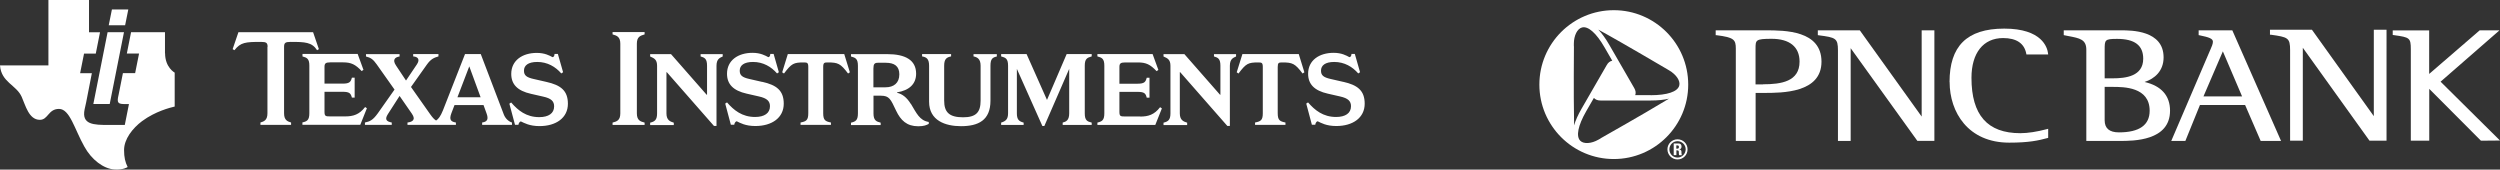 <?xml version="1.0" encoding="UTF-8"?><svg id="Layer_1" xmlns="http://www.w3.org/2000/svg" viewBox="0 0 306.7 20.81"><rect x="0" y="0" width="306.7" height="20.81" fill="#333333" stroke="none"/><defs><style>.cls-1{fill:#fff;}</style></defs><path class="cls-1" d="M259.95,16.24q-1.75,0-1.75-1.48v-4.1h.97c1.36,0,4.55,0,4.55,2.92,0,1.77-1.27,2.66-3.77,2.66M258.2,6.11c0-1.21,0-1.34,1.52-1.34,2.16,0,3.21.79,3.21,2.43,0,2.16-2.14,2.41-3.76,2.41h-.97v-3.49ZM263.11,10.05c1.19-.38,2.32-1.32,2.32-3.01,0-3.32-3.94-3.32-5.24-3.32h-7.01v.59l.55.11c1.43.27,2.22.42,2.22,1.69v11.18h4.09c1.69,0,6.18,0,6.18-3.71,0-1.85-1.08-3.05-3.11-3.52"/><path class="cls-1" d="M270.32,11.83c.15-.34,2.16-5.01,2.38-5.53.22.51,2.22,5.19,2.36,5.53h-4.74ZM273.86,3.72h-4.13v.59l.11.02c1.16.24,1.64.4,1.64.79,0,.28-.17.65-.31.97l-.02.04s-4.78,11.16-4.78,11.16h1.73s1.73-4.25,1.79-4.41h5.54c.07.16,1.91,4.41,1.91,4.41h2.5l-5.98-13.57Z"/><path class="cls-1" d="M295.77,17.26h2.25v-6.36c.4.4,6.34,6.36,6.34,6.36l2.34-.02-7.29-7.22,7.23-6.3h-2.43s-5.81,5.01-6.2,5.35c0-.49,0-5.34,0-5.34h-4.47v.56l.22.03c1.83.26,2,.32,2,1.7v11.24Z"/><path class="cls-1" d="M292.65,3.65h-1.43v10.6c-.38-.52-7.59-10.6-7.59-10.6h-5.15v.61h.12c2.08.29,2.35.38,2.35,1.88v11.12h1.56V5.86c.38.53,8.18,11.4,8.18,11.4h2.09V3.65h-.14Z"/><path class="cls-1" d="M205.8,19.33c-.56,0-1-.45-1-1.01s.45-1,1-1,1,.45,1,1-.45,1.01-1,1.01M205.8,17.09c-.69,0-1.24.55-1.24,1.23s.55,1.24,1.24,1.24,1.23-.55,1.23-1.24-.55-1.23-1.23-1.23M205.65,18.44h.08c.25,0,.23.15.23.32,0,.1,0,.19.04.28h.32c-.03-.06-.04-.33-.04-.42,0-.26-.21-.28-.28-.28h0c.21-.04.29-.18.29-.36,0-.25-.14-.38-.36-.38h-.6v1.43h.33v-.59ZM205.65,17.84h.15c.1,0,.17.05.17.19,0,.09-.04.21-.17.21h-.15v-.4Z"/><path class="cls-1" d="M197.98,1.25c-5.04,0-9.13,4.09-9.13,9.13s4.09,9.13,9.13,9.13,9.13-4.09,9.13-9.13-4.09-9.13-9.13-9.13M193.08,5.68v-.31c0-1.01.42-1.85,1-2,.75-.2,1.76.69,2.77,2.45l.94,1.63c-.28.05-.51.23-.68.54l-3.07,5.32c-.45.78-.76,1.47-.93,2.08,0-.01,0-.02,0-.03-.03-1.41-.06-4.23-.02-9.69M196.37,16.98l-.27.15c-.87.5-1.81.56-2.23.14-.55-.55-.28-1.87.73-3.63l.94-1.63c.18.21.45.32.81.32h6.15c.9,0,1.66-.08,2.27-.23,0,0-.02,0-.03.01-1.2.73-3.63,2.17-8.38,4.86M202.5,11.67h-1.89c.1-.26.06-.55-.12-.86l-3.07-5.32c-.45-.78-.9-1.4-1.34-1.85,0,0,.02,0,.03.01,1.23.67,3.69,2.06,8.4,4.83l.27.16c.87.51,1.39,1.29,1.23,1.86-.2.75-1.48,1.18-3.51,1.18"/><path class="cls-1" d="M216.3,10.35h-.93v-4.4c0-1.03,0-1.19,1.97-1.19,2.21,0,3.43.99,3.43,2.8,0,2.45-2.26,2.78-4.47,2.78M216.6,3.72h-6.12v.6h.12c2.13.27,2.35.55,2.35,1.64v11.33h2.43v-5.89h.98c2.31,0,7.1,0,7.1-3.83s-4.46-3.85-6.86-3.85"/><path class="cls-1" d="M237.18,3.72h-1.43v10.58c-.38-.52-7.59-10.58-7.59-10.58h-5.15v.59l.12.02c2.08.27,2.35.36,2.35,1.86v11.1h1.56V5.91c.38.53,8.18,11.37,8.18,11.37h2.09V3.72h-.14Z"/><path class="cls-1" d="M239.18,10.06c0,3.7,2.26,7.44,7.31,7.44,2.4,0,3.58-.26,4.68-.56l.1-.03v-1.11l-.19.05c-1.16.31-2.31.49-3.23.49-4.03,0-5.99-2.22-5.99-6.79,0-3.05,1.45-4.88,3.88-4.88,1.63,0,2.59.64,2.84,1.9l.02.11h2.67l-.02-.15c-.09-.71-.74-3.02-5.37-3.02s-6.71,2.2-6.71,6.55"/><path class="cls-1" d="M63.6,15.32c0-.14.14-.42.31-.42.39.18,1.05.57,2.27.57,2.05,0,3.49-1.02,3.49-2.74,0-1.63-.9-2.29-2.63-2.68l-1.57-.36c-.9-.2-1.19-.46-1.19-1.02,0-.64.51-1.07,1.63-1.07,1.25,0,2.24.59,2.95,1.41l.22-.15-.64-2.24h-.41c0,.19-.08.39-.25.39-.37-.2-.95-.52-1.93-.52-1.76,0-3.13.92-3.13,2.58,0,1.27.76,2.07,2.42,2.44l1.49.34c1,.22,1.35.57,1.35,1.2,0,.86-.69,1.32-1.83,1.32-1.59,0-2.61-.83-3.44-1.8l-.22.15.69,2.59h.42ZM57.57,8.14l1.39,3.79h-2.84l1.45-3.79ZM46.23,7.92l2.17,3.07-2.05,2.91c-.63.88-1,1-1.58,1.13v.29h3.29v-.29c-.63-.12-.9-.36-.48-1.02l1.44-2.24,1.51,2.18c.56.8-.03,1.02-.54,1.08v.29h5.94v-.29c-.59-.1-.86-.31-.56-1.12l.39-1.02h3.56l.37,1.02c.24.66.15,1.02-.54,1.12v.29h3.66v-.29c-.42-.13-.81-.49-1-.98l-2.83-7.42h-1.93l-2.71,6.91c-.29.72-.55,1.06-.84,1.25-.22-.14-.43-.36-.7-.74l-2.38-3.38,1.93-2.72c.51-.73.93-.88,1.44-1.03v-.29h-3.1v.29c.64.05.83.41.46.97l-1.34,1.99-1.21-1.82c-.51-.74-.13-1.05.42-1.13v-.29h-4.12v.29c.58.15.86.32,1.34,1M37.1,6.92c.56.15.85.29.85,1.13v5.84c0,.86-.29,1-.85,1.13v.29h7.1l.81-2.03-.22-.15c-.71.93-1.46,1.15-2.44,1.15h-1.83c-.58,0-.71-.02-.71-.58v-2.44h2.22c.86,0,1,.2,1.14.71h.34v-2.44h-.34c-.14.51-.27.73-1.14.73h-2.22v-2.05c0-.42.13-.56.71-.56h1.56c1,0,1.52.25,2.29,1.07l.22-.15-.71-1.95h-6.77v.29ZM32.81,5.75v8.15c0,.86-.44,1-.86,1.13v.29h3.76v-.29c-.42-.13-.86-.27-.86-1.13V5.75c0-.49.15-.61.8-.61,1.76,0,2.62.03,3.25,1.02l.22-.13-.71-2.08h-9.16l-.71,2.08.22.13c.76-.97,1.35-1.02,3.27-1.02.64,0,.8.12.8.61"/><path class="cls-1" d="M164.82,10.05l-1.57-.36c-.9-.2-1.19-.46-1.19-1.02,0-.64.51-1.07,1.62-1.07,1.25,0,2.24.59,2.95,1.41l.22-.15-.64-2.24h-.41c0,.19-.09.39-.26.39-.37-.2-.95-.53-1.93-.53-1.76,0-3.13.91-3.13,2.57,0,1.27.76,2.07,2.42,2.44l1.49.34c1,.22,1.35.58,1.35,1.2,0,.86-.69,1.32-1.83,1.32-1.59,0-2.61-.83-3.44-1.79l-.22.15.69,2.59h.42c0-.14.13-.42.3-.42.39.19,1.05.58,2.27.58,2.05,0,3.49-1.02,3.49-2.74,0-1.63-.9-2.29-2.62-2.68M152.42,6.63l-.7,2.24.22.15c.93-1.24,1.19-1.36,2.42-1.36.42,0,.56.03.56.56v5.67c0,.86-.25,1-.95,1.14v.29h3.73v-.29c-.68-.14-.95-.27-.95-1.14v-5.67c0-.53.13-.56.56-.56,1.24,0,1.56.12,2.49,1.36l.22-.15-.69-2.24h-6.91ZM148.92,6.92c.51.15.8.29.8,1.14v3.56h-.05l-4.37-4.98h-2.56v.29c.51.22.85.39.85,1.14v5.84c0,.81-.29,1-.85,1.14v.29h2.9v-.29c-.46-.14-.9-.32-.9-1.14v-5.05h.05l5.78,6.59h.31v-7.38c0-.85.42-.98.76-1.14v-.29h-2.71v.29ZM139.87,14.29h-1.83c-.58,0-.71-.02-.71-.58v-2.44h2.22c.86,0,1,.2,1.13.71h.34v-2.44h-.34c-.14.51-.27.73-1.13.73h-2.22v-2.05c0-.42.13-.56.71-.56h1.56c1,0,1.52.25,2.29,1.07l.22-.15-.71-1.95h-6.77v.29c.56.15.85.29.85,1.14v5.84c0,.86-.29,1-.85,1.14v.29h7.1l.81-2.03-.22-.15c-.71.93-1.46,1.15-2.44,1.15M128.45,12.27l-2.51-5.64h-3.12v.29c.56.15.85.29.85,1.14v5.84c0,.76-.32.97-.85,1.14v.29h2.76v-.29c-.57-.15-.83-.37-.83-1.14v-5.45l3.13,7.01h.24l3.05-7.01v5.45c0,.86-.37,1.02-.8,1.14v.29h3.56v-.29c-.56-.14-.85-.27-.85-1.14v-5.84c0-.85.29-.98.85-1.14v-.29h-3.07l-2.42,5.64ZM119.44,6.92c.44.1.86.29.86,1.14v4.28c0,1.42-.54,2.05-2.15,2.05-1.71,0-2.32-.63-2.32-2.05v-4.28c0-.85.32-1.03.85-1.14v-.29h-3.56v.29c.53.09.86.29.86,1.14v4.42c0,2.32,2.01,3,3.91,3,2.12,0,3.62-.71,3.62-3.13v-4.28c0-.85.25-1.02.78-1.14v-.29h-2.86v.29ZM108.64,10.71h-1.49v-2.3c0-.56.14-.71.56-.71h.96c1.05,0,1.66.41,1.66,1.42,0,1.07-.69,1.59-1.69,1.59M111.74,12.75c-.53-.85-1.07-1.22-1.69-1.37v-.05c1.49-.24,2.34-1.02,2.34-2.29,0-1.69-1.35-2.4-3.54-2.4h-4.45v.29c.56.15.85.29.85,1.14v5.84c0,.86-.29,1-.85,1.14v.29h3.64v-.29c-.53-.14-.88-.27-.88-1.14v-2.17h.9c1.05,0,1.2.42,1.88,1.85.56,1.17,1.3,1.9,2.71,1.9.71,0,1-.14,1.29-.29v-.24c-1.13-.17-1.51-1.1-2.18-2.2M96.65,6.63l-.69,2.24.22.15c.93-1.24,1.19-1.36,2.42-1.36.42,0,.56.03.56.56v5.67c0,.86-.25,1-.95,1.14v.29h3.73v-.29c-.68-.14-.95-.27-.95-1.14v-5.67c0-.53.14-.56.56-.56,1.24,0,1.56.12,2.49,1.36l.22-.15-.69-2.24h-6.91ZM93.51,10.05l-1.57-.36c-.9-.2-1.19-.46-1.19-1.02,0-.64.51-1.07,1.63-1.07,1.25,0,2.24.59,2.95,1.41l.22-.15-.64-2.24h-.41c0,.19-.08.39-.25.39-.37-.2-.95-.53-1.93-.53-1.76,0-3.13.91-3.13,2.57,0,1.27.76,2.07,2.42,2.44l1.49.34c1,.22,1.36.58,1.36,1.2,0,.86-.69,1.32-1.83,1.32-1.59,0-2.61-.83-3.44-1.79l-.22.15.69,2.59h.42c0-.14.14-.42.31-.42.39.19,1.05.58,2.27.58,2.05,0,3.49-1.02,3.49-2.74,0-1.63-.9-2.29-2.63-2.68M85.94,6.92c.51.15.8.29.8,1.14v3.56h-.05l-4.37-4.98h-2.56v.29c.51.22.85.39.85,1.14v5.84c0,.81-.29,1-.85,1.14v.29h2.9v-.29c-.46-.14-.9-.32-.9-1.14v-5.05h.05l5.78,6.59h.31v-7.38c0-.85.42-.98.76-1.14v-.29h-2.71v.29ZM75.15,4.22c.52.15.95.29.95,1.14v8.54c0,.86-.42,1-.95,1.14v.29h3.93v-.29c-.52-.14-.95-.27-.95-1.14V5.36c0-.85.42-.98.95-1.14v-.29h-3.93v.29Z"/><path class="cls-1" d="M15.75,1.16h-2.02l-.39,1.94h2.01l.39-1.94ZM13.46,12.76l1.75-8.81h-2.01l-1.75,8.81h2.01ZM20.24,6.54v-2.59h-4.16l-.52,2.62h1.5l-.48,2.4h-1.5l-.52,2.61c-.04.18-.07.3-.09.43-.12.8.23.76,1.35.76l-.51,2.56h-1.96c-1.85,0-3.36-.02-2.97-1.91.06-.3.14-.58.19-.86l.7-3.58h-1.44l.48-2.4h1.44l.52-2.62h-1.35V0h-4.98v8.02H0c.15,2.08,1.99,2.38,2.66,3.86.46,1.02.87,2.81,2.22,2.82,1.03.01,1.03-1.34,2.36-1.34s1.92,2.53,3.1,4.61c.89,1.63,2.36,2.73,3.69,2.82,1.09.08,1.63-.3,1.63-.3-.3-.6-.44-1.19-.44-2.08,0-1.34,1.03-2.67,2.22-3.56,1.62-1.19,3.4-1.64,3.99-1.78v-4.16s-1.18-.63-1.18-2.38"/></svg>
